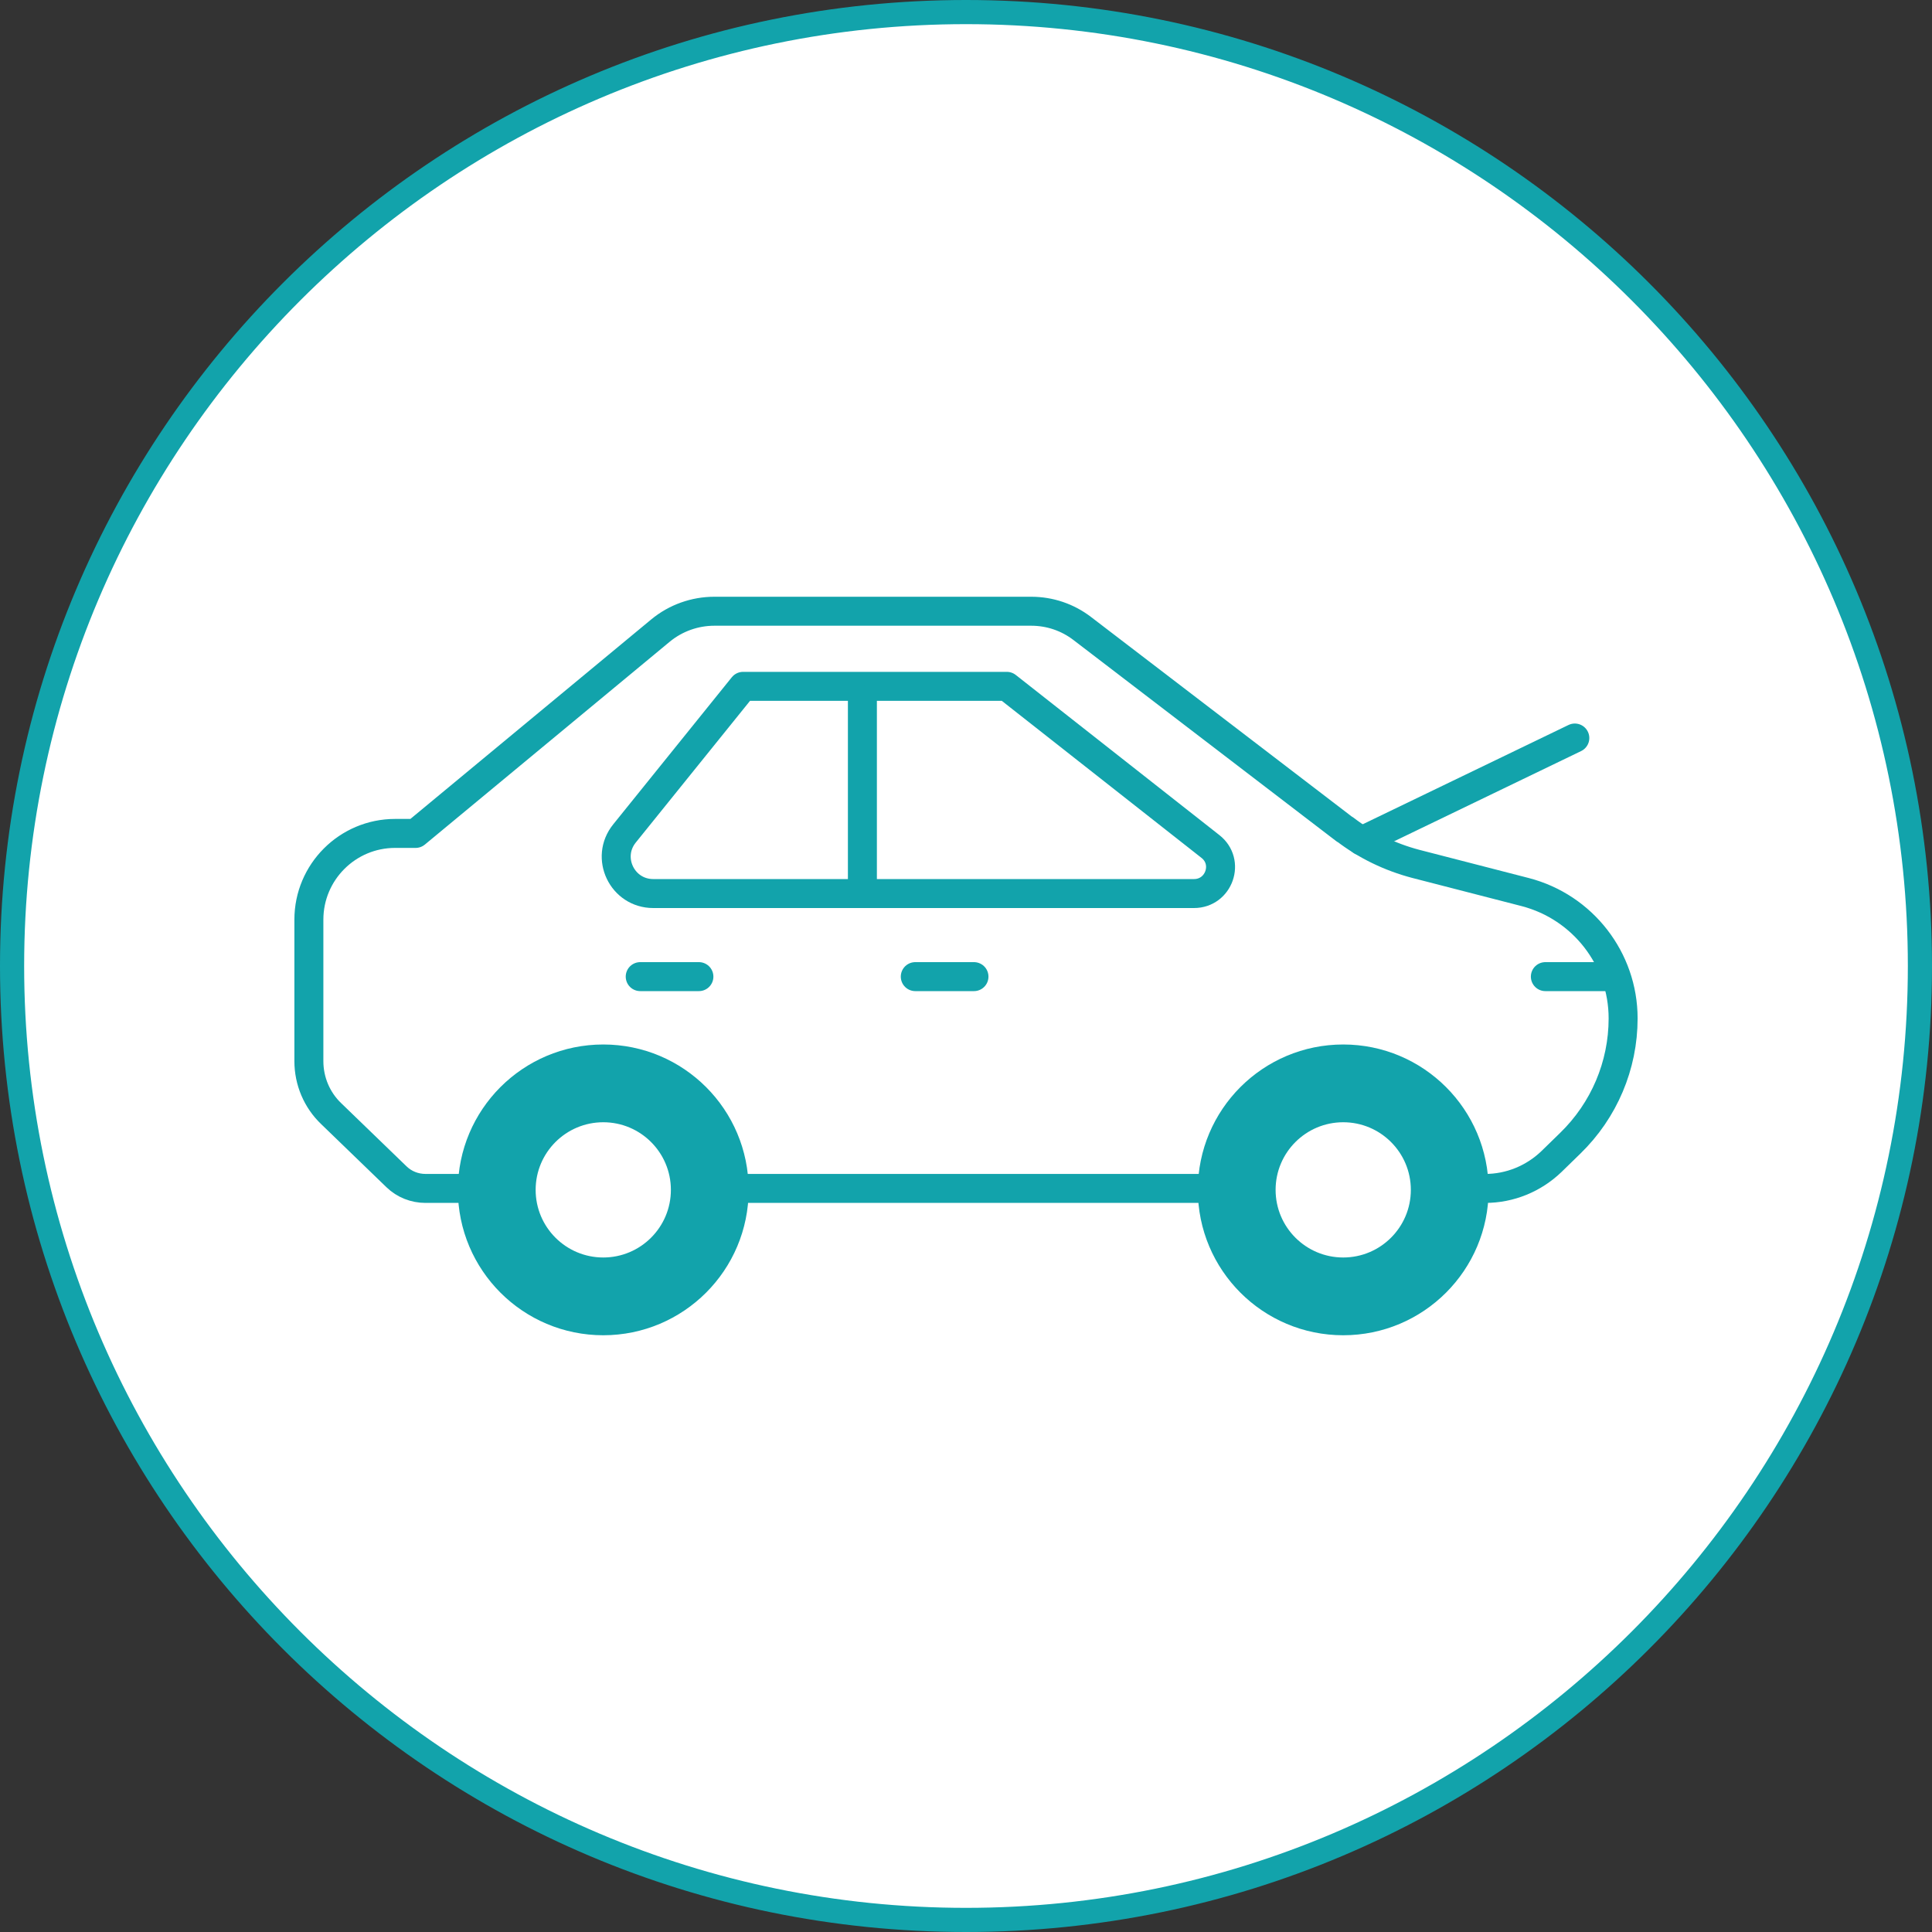 <?xml version="1.0" encoding="UTF-8"?>
<svg id="_レイヤー_1" data-name="レイヤー 1" xmlns="http://www.w3.org/2000/svg" viewBox="0 0 80 80">
  <rect x="0" y="0" width="80" height="80" fill="#333333" stroke="none"/>
  <defs>
    <style>
      .cls-1, .cls-2 {
        fill: #12a3ab;
      }

      .cls-1, .cls-3 {
        stroke-width: 0px;
      }

      .cls-4, .cls-5, .cls-2 {
        stroke: #12a3ab;
        stroke-linecap: round;
        stroke-linejoin: round;
        stroke-width: 1.2px;
      }

      .cls-4, .cls-3 {
        fill: #fff;
      }

      .cls-5 {
        fill: none;
      }
    </style>
  </defs>
  <g>
    <circle class="cls-3" cx="40" cy="40" r="39.5"/>
    <path class="cls-1" d="m40,1c21.5,0,39,17.5,39,39s-17.5,39-39,39S1,61.5,1,40,18.5,1,40,1m0-1C17.91,0,0,17.91,0,40s17.91,40,40,40,40-17.91,40-40S62.09,0,40,0h0Z"/>
  </g>
  <g>
    <path class="cls-4" d="m55.69,34.35l-10.87-8.32c-.61-.47-1.35-.72-2.12-.72h-13.12c-.81,0-1.6.28-2.23.8l-10.14,8.4h-.85c-1.97,0-3.57,1.6-3.57,3.57v5.86c0,.82.33,1.61.93,2.18l2.7,2.61c.32.31.75.48,1.2.48h43.88c1.02,0,2-.4,2.74-1.11l.78-.76c1.4-1.36,2.19-3.22,2.19-5.17h0c0-2.46-1.67-4.61-4.05-5.23l-4.54-1.17c-1.06-.28-2.06-.76-2.93-1.43Z"/>
    <circle class="cls-2" cx="24.98" cy="49.27" r="5.42"/>
    <circle class="cls-2" cx="55.62" cy="49.27" r="5.42"/>
    <path class="cls-5" d="m49.44,37h-22.39c-1.29,0-2-1.49-1.19-2.49l4.91-6.09h10.92l8.43,6.63c.82.64.36,1.95-.68,1.95Z"/>
    <line class="cls-5" x1="35.71" y1="29" x2="35.71" y2="36.86"/>
    <line class="cls-5" x1="26.51" y1="40.44" x2="28.94" y2="40.44"/>
    <line class="cls-5" x1="37.9" y1="40.44" x2="40.33" y2="40.44"/>
    <line class="cls-5" x1="63.99" y1="40.44" x2="66.72" y2="40.44"/>
    <circle class="cls-3" cx="24.98" cy="49.27" r="2.8"/>
    <circle class="cls-3" cx="55.62" cy="49.27" r="2.8"/>
    <line class="cls-5" x1="65.21" y1="30.56" x2="56.38" y2="34.82"/>
  </g>
</svg>